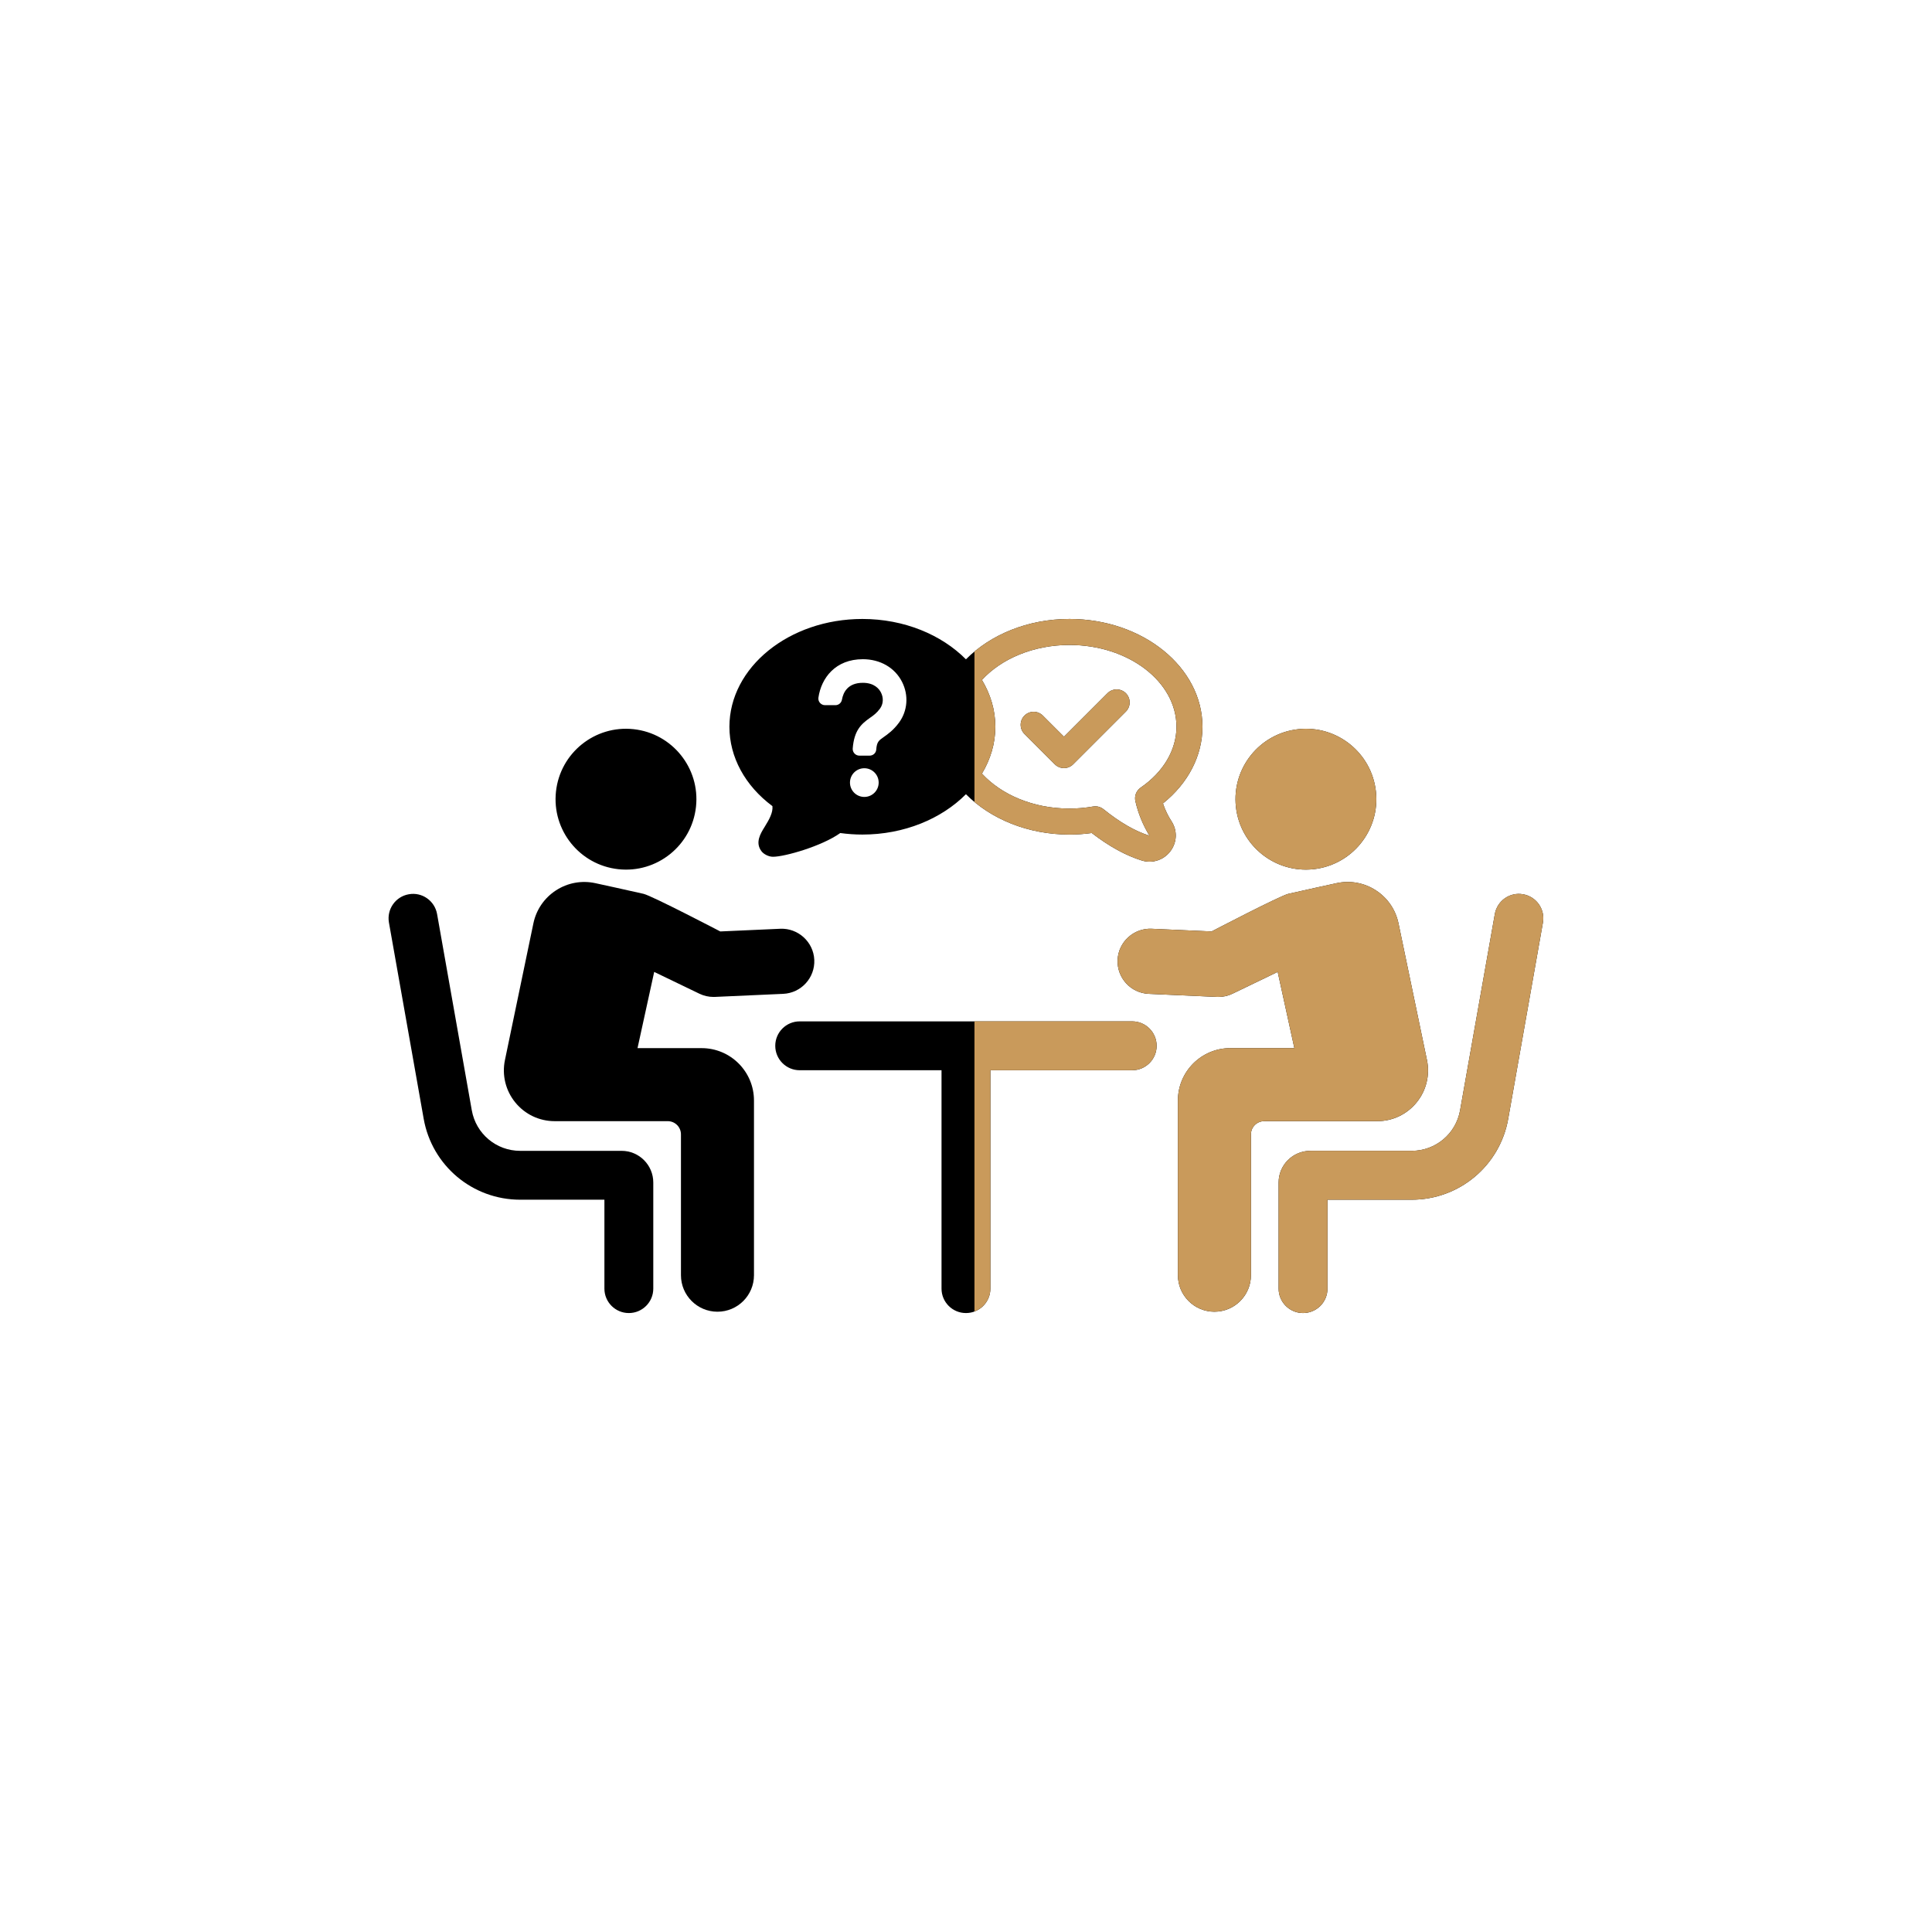 <svg version="1.0" preserveAspectRatio="xMidYMid meet" height="1080" viewBox="0 0 810 810" zoomAndPan="magnify" width="1080" xmlns:xlink="http://www.w3.org/1999/xlink" xmlns="http://www.w3.org/2000/svg"><defs><clipPath id="ed5eb68e0c"><path clip-rule="nonzero" d="M 162 374 L 274 374 L 274 550.504 L 162 550.504 Z M 162 374"></path></clipPath><clipPath id="8f5e3e00e2"><path clip-rule="nonzero" d="M 536 374 L 648 374 L 648 550.504 L 536 550.504 Z M 536 374"></path></clipPath><clipPath id="80760cc53b"><path clip-rule="nonzero" d="M 325 428 L 485 428 L 485 550.504 L 325 550.504 Z M 325 428"></path></clipPath><clipPath id="e502be3464"><path clip-rule="nonzero" d="M 305 259.504 L 505 259.504 L 505 362 L 305 362 Z M 305 259.504"></path></clipPath><clipPath id="ce6133a46c"><path clip-rule="nonzero" d="M 536 374 L 647.797 374 L 647.797 550.504 L 536 550.504 Z M 536 374"></path></clipPath><clipPath id="8ffcc28e0b"><path clip-rule="nonzero" d="M 408.547 428 L 485 428 L 485 550.504 L 408.547 550.504 Z M 408.547 428"></path></clipPath><clipPath id="e223574e80"><path clip-rule="nonzero" d="M 408.547 259.504 L 505 259.504 L 505 362 L 408.547 362 Z M 408.547 259.504"></path></clipPath></defs><path fill-rule="nonzero" fill-opacity="1" d="M 259.254 364.418 C 275.457 366.184 290.035 354.469 291.797 338.258 C 293.562 322.047 281.848 307.473 265.641 305.711 C 249.43 303.945 234.852 315.656 233.094 331.867 C 231.328 348.078 243.039 362.652 259.254 364.418 Z M 259.254 364.418" fill="#000000"></path><g clip-path="url(#ed5eb68e0c)"><path fill-rule="nonzero" fill-opacity="1" d="M 260.625 482.496 L 218.082 482.496 C 208.078 482.496 199.551 475.348 197.801 465.492 L 183.25 383.223 C 182.262 377.648 176.938 373.906 171.375 374.926 C 165.801 375.906 162.082 381.223 163.066 386.797 L 177.633 469.066 C 181.117 488.719 198.121 502.984 218.082 502.984 L 253.402 502.984 L 253.402 540.262 C 253.402 545.918 257.984 550.504 263.645 550.504 C 269.301 550.504 273.891 545.918 273.891 540.262 L 273.891 495.762 C 273.891 488.445 267.934 482.496 260.625 482.496 Z M 260.625 482.496" fill="#000000"></path></g><path fill-rule="nonzero" fill-opacity="1" d="M 294.152 439.434 L 267.285 439.434 L 274.273 407.48 L 293.223 416.617 C 295.07 417.512 297.105 417.973 299.152 417.973 C 299.359 417.973 299.559 417.965 299.762 417.957 L 328.355 416.676 C 335.891 416.336 341.734 409.953 341.395 402.418 C 341.051 394.887 334.598 389.059 327.141 389.387 L 301.984 390.512 C 301.984 390.512 273.363 375.578 269.824 374.746 C 265.852 373.812 249.609 370.273 249.609 370.273 C 243.887 369.035 238.016 370.102 233.102 373.289 C 228.188 376.48 224.824 381.398 223.625 387.133 L 211.699 444.43 C 210.391 450.73 211.965 457.207 216.027 462.199 C 220.09 467.195 226.105 470.055 232.551 470.055 L 279.961 470.055 C 283.016 470.055 285.492 472.531 285.492 475.59 L 285.492 534.633 C 285.492 543.09 292.344 549.945 300.805 549.945 C 309.266 549.945 316.109 543.09 316.109 534.633 L 316.109 461.398 C 316.109 449.27 306.281 439.434 294.152 439.434 Z M 294.152 439.434" fill="#000000"></path><path fill-rule="nonzero" fill-opacity="1" d="M 550.707 364.418 C 566.918 362.652 578.629 348.078 576.863 331.867 C 575.102 315.656 560.531 303.945 544.32 305.711 C 528.105 307.473 516.395 322.047 518.16 338.258 C 519.922 354.469 534.492 366.184 550.707 364.418 Z M 550.707 364.418" fill="#000000"></path><g clip-path="url(#8f5e3e00e2)"><path fill-rule="nonzero" fill-opacity="1" d="M 638.578 374.926 C 633.016 373.906 627.695 377.648 626.711 383.223 L 612.148 465.492 C 610.41 475.348 601.879 482.496 591.875 482.496 L 549.332 482.496 C 542.016 482.496 536.066 488.445 536.066 495.762 L 536.066 540.262 C 536.066 545.918 540.648 550.504 546.309 550.504 C 551.973 550.504 556.551 545.918 556.551 540.262 L 556.551 502.984 L 591.875 502.984 C 611.828 502.984 628.844 488.719 632.324 469.066 L 646.879 386.797 C 647.871 381.223 644.152 375.906 638.578 374.926 Z M 638.578 374.926" fill="#000000"></path></g><path fill-rule="nonzero" fill-opacity="1" d="M 593.926 462.199 C 597.992 457.207 599.566 450.727 598.258 444.43 L 586.328 387.133 C 585.133 381.398 581.77 376.48 576.855 373.289 C 571.941 370.102 566.074 369.035 560.348 370.273 C 560.348 370.273 544.102 373.812 540.129 374.746 C 536.598 375.578 507.969 390.512 507.969 390.512 L 482.816 389.387 C 475.352 389.059 468.898 394.891 468.562 402.418 C 468.219 409.953 474.055 416.336 481.594 416.676 L 510.188 417.957 C 510.398 417.965 510.598 417.973 510.805 417.973 C 512.852 417.973 514.883 417.512 516.73 416.617 L 535.676 407.48 L 542.668 439.434 L 515.809 439.434 C 503.676 439.434 493.84 449.27 493.84 461.398 L 493.84 534.633 C 493.84 543.09 500.695 549.945 509.148 549.945 C 517.602 549.945 524.461 543.09 524.461 534.633 L 524.461 475.59 C 524.461 472.531 526.945 470.055 529.996 470.055 L 577.406 470.055 C 583.844 470.055 589.867 467.195 593.926 462.199 Z M 593.926 462.199" fill="#000000"></path><g clip-path="url(#80760cc53b)"><path fill-rule="nonzero" fill-opacity="1" d="M 474.68 428.215 L 335.277 428.215 C 329.613 428.215 325.031 432.801 325.031 438.457 C 325.031 444.113 329.613 448.703 335.277 448.703 L 394.738 448.703 L 394.738 540.258 C 394.738 545.914 399.316 550.504 404.977 550.504 C 410.641 550.504 415.223 545.914 415.223 540.258 L 415.223 448.703 L 474.68 448.703 C 480.332 448.703 484.922 444.113 484.922 438.457 C 484.922 432.805 480.332 428.215 474.68 428.215 Z M 474.68 428.215" fill="#000000"></path></g><path fill-rule="nonzero" fill-opacity="1" d="M 442.227 320.434 C 443.246 321.457 444.633 322.031 446.078 322.031 C 447.52 322.031 448.906 321.457 449.93 320.434 L 472.023 298.34 C 474.148 296.211 474.148 292.762 472.02 290.633 C 469.891 288.504 466.445 288.504 464.316 290.633 L 446.078 308.875 L 437.215 300.016 C 435.09 297.887 431.637 297.887 429.512 300.016 C 427.383 302.145 427.383 305.594 429.512 307.719 Z M 442.227 320.434" fill="#000000"></path><g clip-path="url(#e502be3464)"><path fill-rule="nonzero" fill-opacity="1" d="M 323.844 337.973 C 324.129 340.664 322.52 343.547 320.555 346.715 C 318.844 349.473 316.5 353.25 319.25 356.879 C 320.199 358.137 322.141 359.078 323.711 359.188 C 323.844 359.195 323.984 359.199 324.141 359.199 C 328.969 359.199 344.551 354.781 352.289 349.254 C 355.391 349.68 358.496 349.895 361.555 349.895 C 379.098 349.895 394.75 343.277 404.977 332.977 C 415.199 343.277 430.855 349.895 448.395 349.895 C 451.469 349.895 454.598 349.676 457.719 349.246 C 464.977 354.836 472.023 358.707 478.695 360.773 C 479.754 361.102 480.863 361.27 481.965 361.27 C 482.539 361.27 483.113 361.223 483.68 361.133 C 486.477 360.68 488.969 359.172 490.691 356.887 C 493.516 353.168 493.703 348.234 491.164 344.32 C 489.668 342.02 488.465 339.516 487.574 336.84 C 498.148 328.379 504.137 316.848 504.137 304.699 C 504.137 279.781 479.129 259.504 448.395 259.504 C 430.855 259.504 415.199 266.121 404.977 276.422 C 394.75 266.121 379.098 259.504 361.559 259.504 C 330.82 259.504 305.812 279.781 305.812 304.699 C 305.812 317.398 312.355 329.426 323.844 337.973 Z M 411.684 285.059 C 419.801 276.211 433.219 270.402 448.395 270.402 C 473.121 270.402 493.242 285.785 493.242 304.699 C 493.242 314.367 487.777 323.66 478.246 330.199 C 476.406 331.461 475.523 333.719 476.016 335.898 C 477.195 341.105 479.219 345.938 481.91 350.367 C 475.984 348.531 469.504 344.793 462.648 339.258 C 461.672 338.469 460.465 338.047 459.227 338.047 C 458.914 338.047 458.605 338.074 458.293 338.129 C 454.98 338.703 451.648 338.996 448.395 338.996 C 433.219 338.996 419.801 333.188 411.684 324.34 C 415.246 318.391 417.301 311.742 417.301 304.699 C 417.301 297.652 415.246 291.008 411.684 285.059 Z M 362.371 334.117 C 359.047 334.117 356.355 331.426 356.355 328.102 C 356.355 324.781 359.047 322.086 362.371 322.086 C 365.695 322.086 368.387 324.781 368.387 328.102 C 368.387 331.426 365.695 334.117 362.371 334.117 Z M 361.758 276.375 C 369.035 276.375 375.18 279.93 378.191 285.887 C 381.027 291.488 380.535 298.031 376.91 302.965 C 374.559 306.16 372.172 307.836 370.43 309.062 C 368.453 310.445 367.609 311.039 367.371 314.273 C 367.266 315.703 366.043 316.805 364.609 316.805 L 360.289 316.805 C 358.672 316.805 357.379 315.402 357.508 313.793 C 358.105 306.238 361.039 303.559 364.746 300.957 C 366.246 299.902 367.543 298.992 368.934 297.102 C 370.336 295.191 370.5 292.609 369.359 290.355 C 368.59 288.832 366.578 286.273 361.758 286.273 C 355.465 286.273 353.539 290.238 352.992 293.328 C 352.758 294.664 351.625 295.648 350.262 295.648 L 345.895 295.648 C 344.211 295.648 342.883 294.156 343.125 292.492 C 344.32 284.234 350.262 276.375 361.758 276.375 Z M 361.758 276.375" fill="#000000"></path></g><path fill-rule="nonzero" fill-opacity="1" d="M 550.707 364.414 C 566.918 362.648 578.629 348.074 576.863 331.863 C 575.102 315.652 560.531 303.941 544.32 305.707 C 528.105 307.473 516.395 322.043 518.16 338.258 C 519.922 354.469 534.492 366.18 550.707 364.414 Z M 550.707 364.414" fill="#c99a5b"></path><g clip-path="url(#ce6133a46c)"><path fill-rule="nonzero" fill-opacity="1" d="M 638.578 374.922 C 633.016 373.902 627.695 377.645 626.711 383.219 L 612.148 465.484 C 610.41 475.34 601.879 482.488 591.875 482.488 L 549.332 482.488 C 542.016 482.488 536.066 488.438 536.066 495.754 L 536.066 540.25 C 536.066 545.906 540.648 550.492 546.309 550.492 C 551.973 550.492 556.551 545.906 556.551 540.25 L 556.551 502.977 L 591.875 502.977 C 611.828 502.977 628.844 488.711 632.324 469.055 L 646.879 386.793 C 647.871 381.219 644.152 375.902 638.578 374.922 Z M 638.578 374.922" fill="#c99a5b"></path></g><path fill-rule="nonzero" fill-opacity="1" d="M 593.926 462.191 C 597.992 457.199 599.566 450.723 598.258 444.422 L 586.328 387.129 C 585.133 381.391 581.77 376.477 576.855 373.285 C 571.941 370.094 566.074 369.031 560.348 370.27 C 560.348 370.27 544.102 373.809 540.129 374.742 C 536.598 375.574 507.969 390.508 507.969 390.508 L 482.816 389.383 C 475.352 389.055 468.898 394.883 468.562 402.414 C 468.219 409.949 474.055 416.332 481.594 416.672 L 510.188 417.953 C 510.398 417.957 510.598 417.965 510.805 417.965 C 512.852 417.965 514.883 417.504 516.73 416.609 L 535.676 407.473 L 542.668 439.426 L 515.809 439.426 C 503.676 439.426 493.84 449.262 493.84 461.391 L 493.84 534.621 C 493.84 543.078 500.695 549.934 509.148 549.934 C 517.602 549.934 524.461 543.078 524.461 534.621 L 524.461 475.578 C 524.461 472.523 526.945 470.047 529.996 470.047 L 577.406 470.047 C 583.844 470.047 589.867 467.184 593.926 462.191 Z M 593.926 462.191" fill="#c99a5b"></path><g clip-path="url(#8ffcc28e0b)"><path fill-rule="nonzero" fill-opacity="1" d="M 474.68 428.207 L 335.277 428.207 C 329.613 428.207 325.031 432.797 325.031 438.453 C 325.031 444.105 329.613 448.695 335.277 448.695 L 394.738 448.695 L 394.738 540.25 C 394.738 545.902 399.316 550.492 404.977 550.492 C 410.641 550.492 415.223 545.902 415.223 540.25 L 415.223 448.695 L 474.68 448.695 C 480.332 448.695 484.922 444.105 484.922 438.453 C 484.922 432.797 480.332 428.207 474.68 428.207 Z M 474.68 428.207" fill="#c99a5b"></path></g><path fill-rule="nonzero" fill-opacity="1" d="M 442.227 320.434 C 443.246 321.453 444.633 322.027 446.078 322.027 C 447.52 322.027 448.906 321.453 449.93 320.434 L 472.023 298.336 C 474.148 296.207 474.148 292.758 472.02 290.629 C 469.891 288.504 466.445 288.504 464.316 290.629 L 446.078 308.875 L 437.215 300.012 C 435.09 297.883 431.637 297.883 429.512 300.012 C 427.383 302.141 427.383 305.59 429.512 307.719 Z M 442.227 320.434" fill="#c99a5b"></path><g clip-path="url(#e223574e80)"><path fill-rule="nonzero" fill-opacity="1" d="M 323.844 337.969 C 324.129 340.66 322.52 343.543 320.555 346.711 C 318.844 349.469 316.5 353.246 319.25 356.875 C 320.199 358.133 322.141 359.074 323.711 359.184 C 323.844 359.191 323.984 359.195 324.141 359.195 C 328.969 359.195 344.551 354.777 352.289 349.25 C 355.391 349.676 358.496 349.891 361.555 349.891 C 379.098 349.891 394.75 343.273 404.977 332.973 C 415.199 343.273 430.855 349.891 448.395 349.891 C 451.469 349.891 454.598 349.672 457.719 349.242 C 464.977 354.832 472.023 358.703 478.695 360.77 C 479.754 361.098 480.863 361.266 481.965 361.266 C 482.539 361.266 483.113 361.219 483.68 361.129 C 486.477 360.676 488.969 359.168 490.691 356.883 C 493.516 353.164 493.703 348.23 491.164 344.316 C 489.668 342.016 488.465 339.512 487.574 336.836 C 498.148 328.375 504.137 316.844 504.137 304.699 C 504.137 279.777 479.129 259.504 448.395 259.504 C 430.855 259.504 415.199 266.121 404.977 276.422 C 394.75 266.121 379.098 259.504 361.559 259.504 C 330.82 259.504 305.812 279.777 305.812 304.699 C 305.812 317.398 312.355 329.422 323.844 337.969 Z M 411.684 285.059 C 419.801 276.211 433.219 270.398 448.395 270.398 C 473.121 270.398 493.242 285.785 493.242 304.695 C 493.242 314.363 487.777 323.66 478.246 330.199 C 476.406 331.457 475.523 333.715 476.016 335.895 C 477.195 341.102 479.219 345.934 481.91 350.363 C 475.984 348.527 469.504 344.789 462.648 339.258 C 461.672 338.465 460.465 338.043 459.227 338.043 C 458.914 338.043 458.605 338.07 458.293 338.129 C 454.98 338.703 451.648 338.992 448.395 338.992 C 433.219 338.992 419.801 333.184 411.684 324.336 C 415.246 318.387 417.301 311.742 417.301 304.695 C 417.301 297.652 415.246 291.004 411.684 285.055 Z M 362.371 334.117 C 359.047 334.117 356.355 331.422 356.355 328.102 C 356.355 324.777 359.047 322.082 362.371 322.082 C 365.695 322.082 368.387 324.777 368.387 328.102 C 368.387 331.422 365.695 334.117 362.371 334.117 Z M 361.758 276.375 C 369.035 276.375 375.18 279.926 378.191 285.887 C 381.027 291.484 380.535 298.031 376.91 302.965 C 374.559 306.16 372.172 307.836 370.43 309.059 C 368.453 310.441 367.609 311.035 367.371 314.273 C 367.266 315.703 366.043 316.801 364.609 316.801 L 360.289 316.801 C 358.672 316.801 357.379 315.402 357.508 313.789 C 358.105 306.234 361.039 303.555 364.746 300.957 C 366.246 299.902 367.543 298.988 368.934 297.102 C 370.336 295.191 370.5 292.605 369.359 290.355 C 368.59 288.828 366.578 286.273 361.758 286.273 C 355.465 286.273 353.539 290.238 352.992 293.324 C 352.758 294.664 351.625 295.645 350.262 295.645 L 345.895 295.645 C 344.211 295.645 342.883 294.156 343.125 292.488 C 344.32 284.234 350.262 276.375 361.758 276.375 Z M 361.758 276.375" fill="#c99a5b"></path></g></svg>